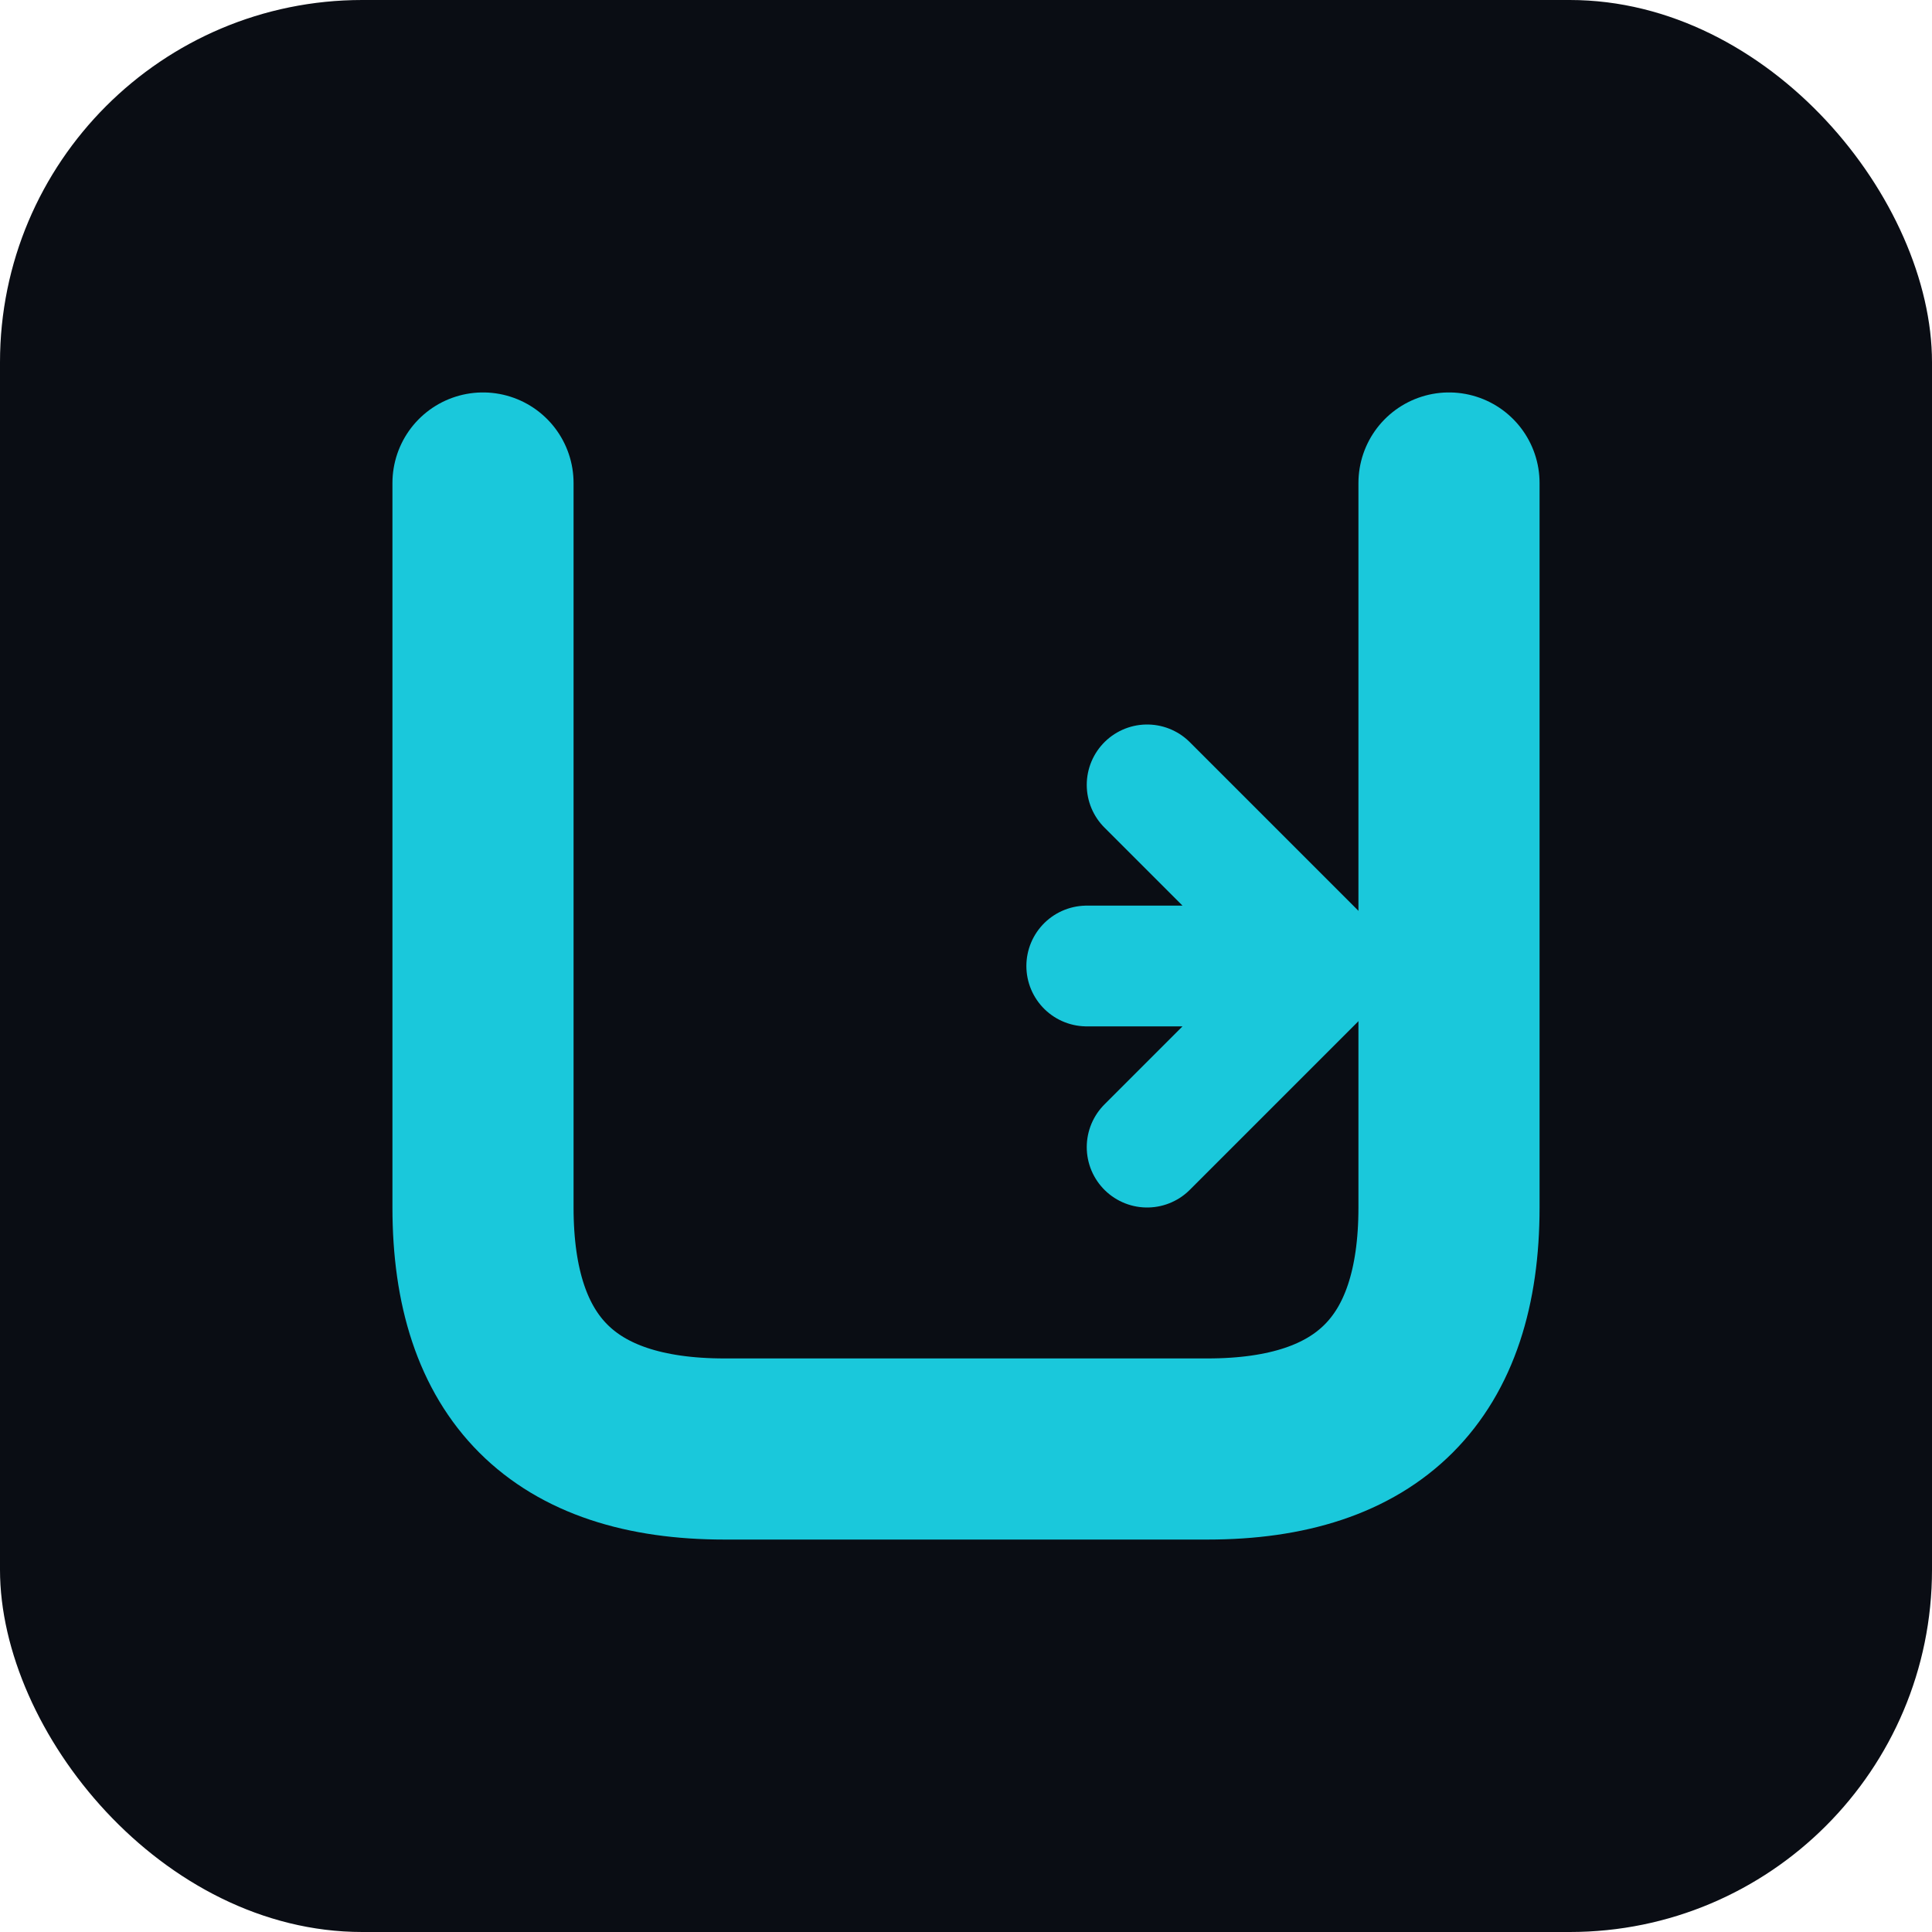 <svg xmlns="http://www.w3.org/2000/svg" viewBox="0 0 32 32">
  <rect width="32" height="32" rx="6" fill="#0a0d14"/>
  <path d="M8 8 L8 20 Q8 24 12 24 L20 24 Q24 24 24 20 L24 8" 
        stroke="#1ac8db" 
        stroke-width="3" 
        stroke-linecap="round" 
        fill="none"/>
  <path d="M18 16 L22 16 L19 13 M22 16 L19 19" 
        stroke="#1ac8db" 
        stroke-width="2" 
        stroke-linecap="round" 
        stroke-linejoin="round"
        fill="none"/>
</svg>